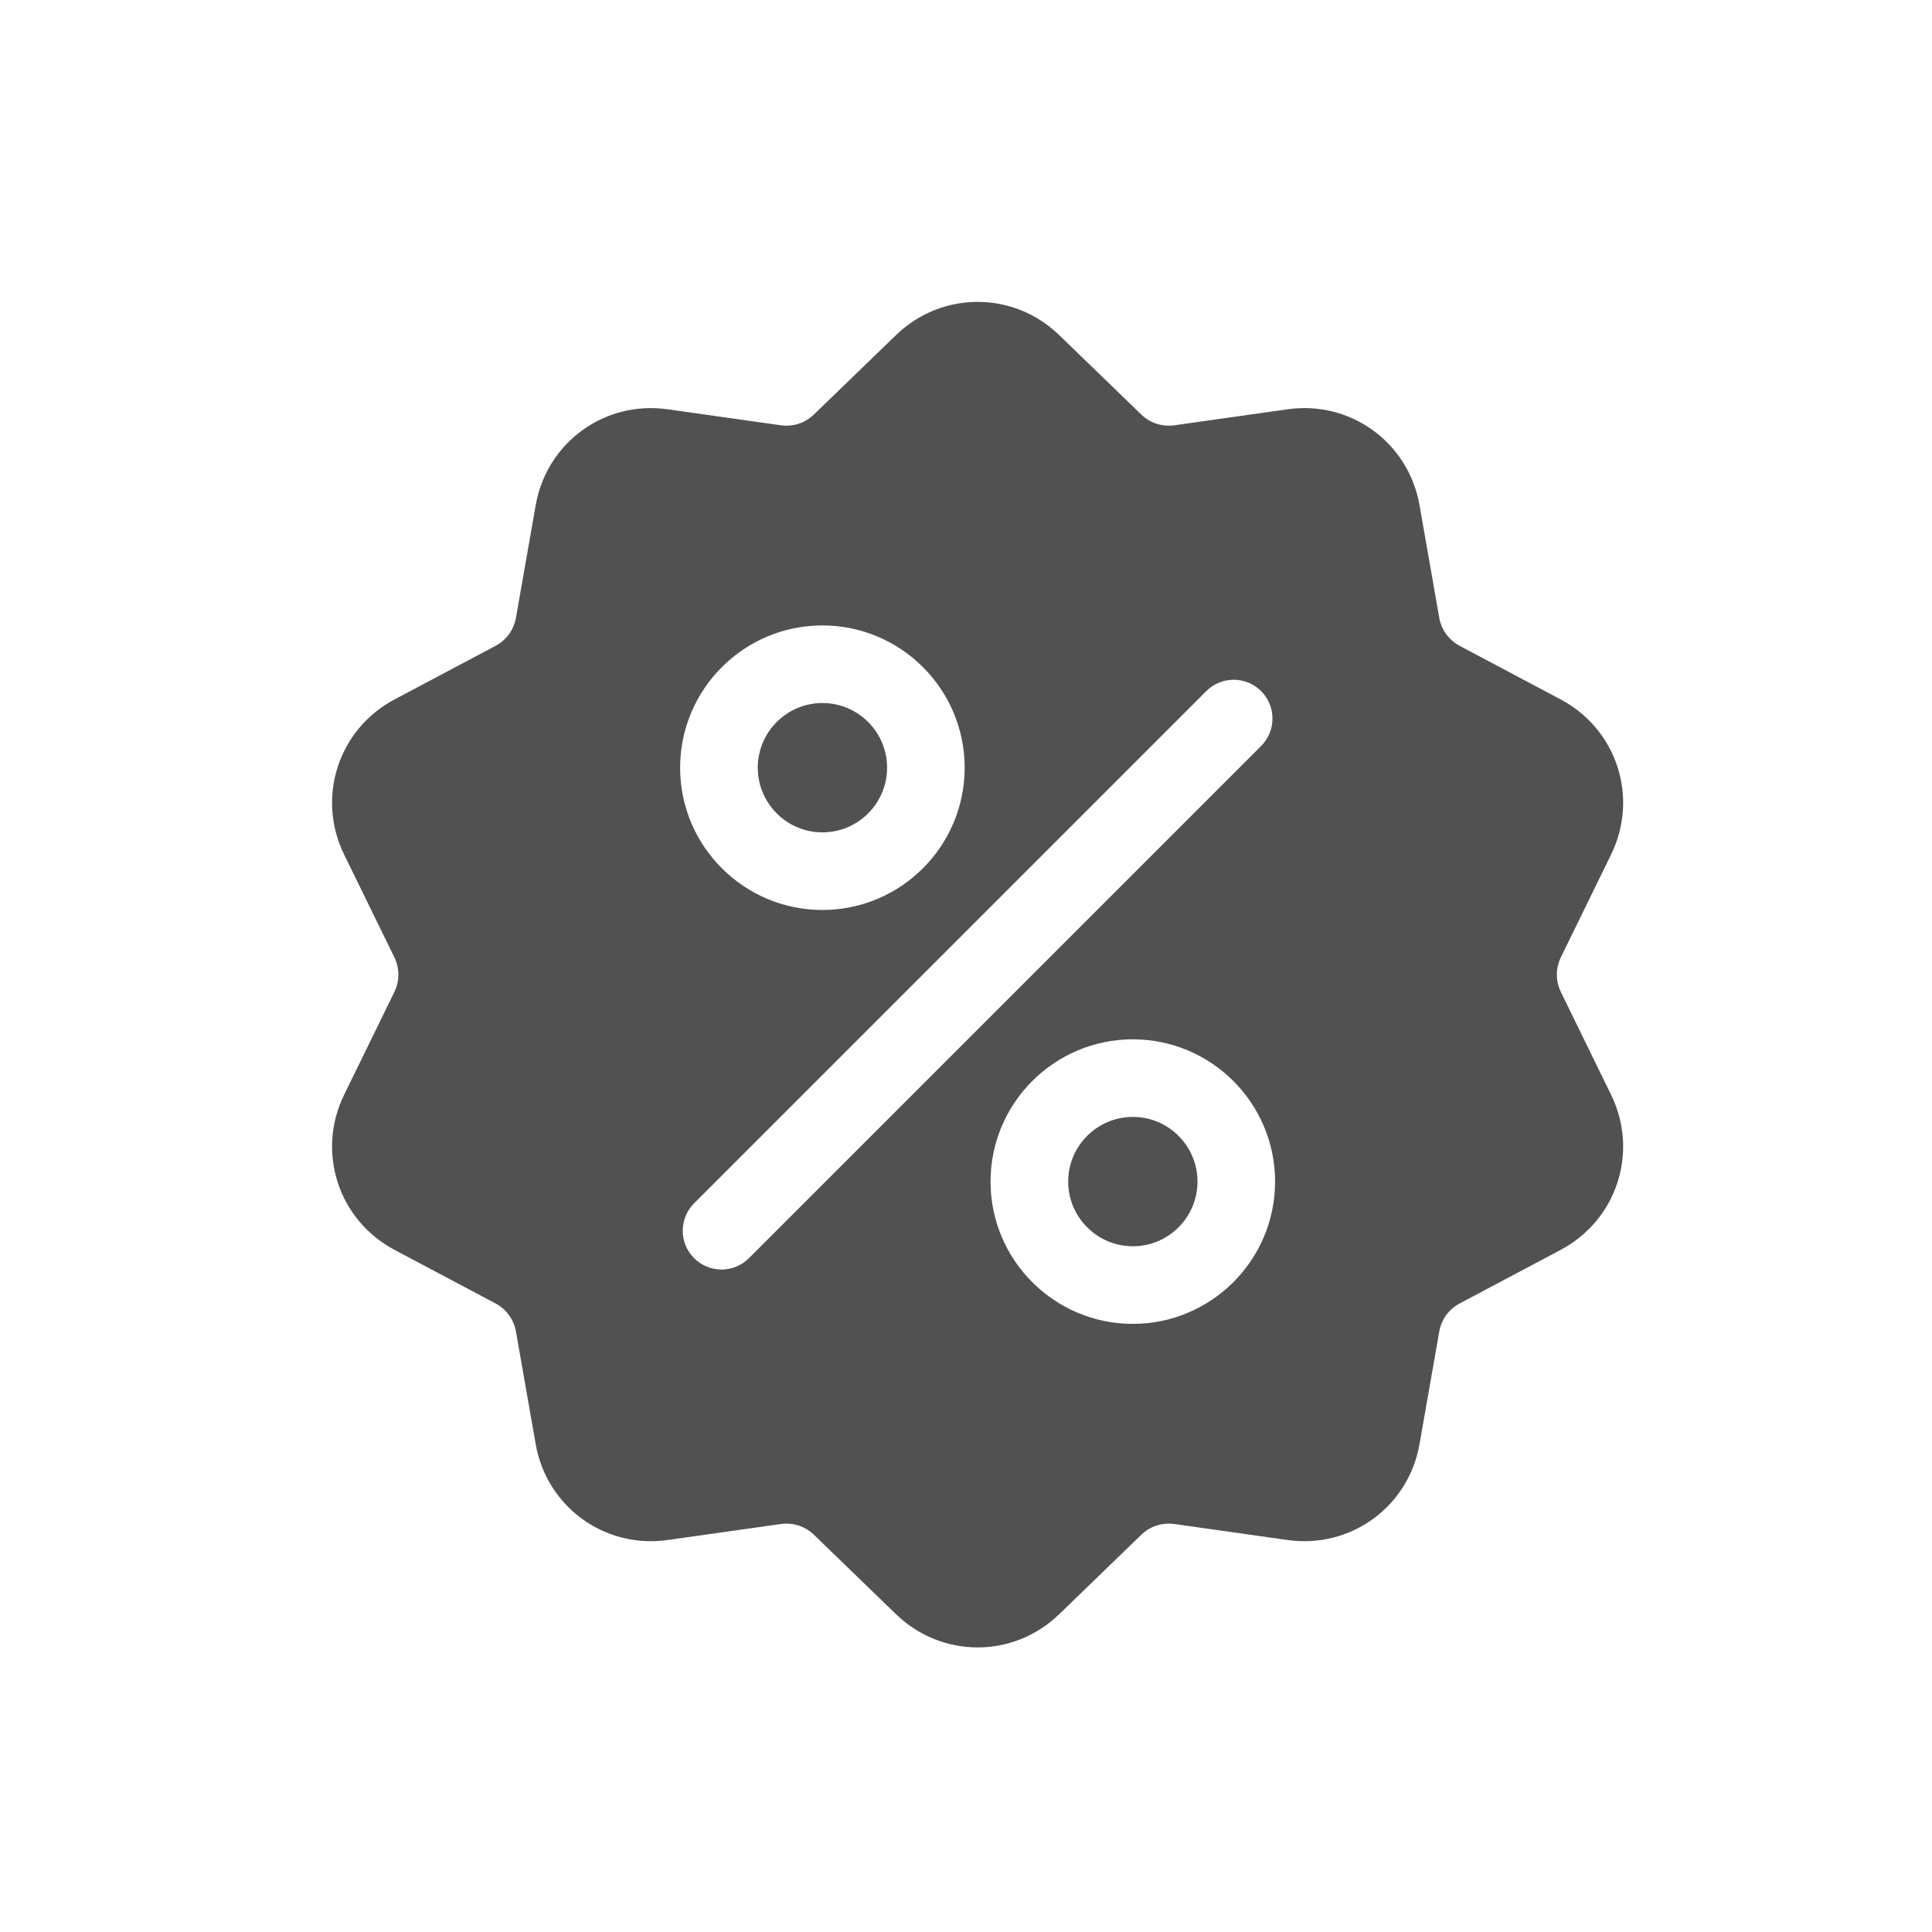 <svg width="64" height="64" viewBox="0 0 64 64" fill="none" xmlns="http://www.w3.org/2000/svg">
<path d="M51.707 32.864C51.528 32.497 51.528 32.076 51.707 31.709L53.369 28.308C54.295 26.415 53.562 24.158 51.7 23.17L48.356 21.396C47.995 21.204 47.748 20.864 47.677 20.462L47.023 16.733C46.659 14.657 44.739 13.262 42.653 13.558L38.904 14.088C38.5 14.145 38.1 14.015 37.806 13.731L35.086 11.099C33.571 9.634 31.198 9.634 29.683 11.099L26.962 13.731C26.669 14.015 26.269 14.145 25.864 14.088L22.116 13.558C20.029 13.263 18.11 14.658 17.746 16.734L17.092 20.462C17.021 20.864 16.774 21.205 16.413 21.396L13.069 23.17C11.207 24.158 10.474 26.415 11.4 28.309L13.062 31.709C13.241 32.076 13.241 32.497 13.062 32.864L11.4 36.265C10.474 38.158 11.207 40.415 13.069 41.403L16.413 43.177C16.774 43.368 17.021 43.709 17.092 44.111L17.746 47.84C18.077 49.729 19.698 51.055 21.56 51.054C21.743 51.054 21.93 51.042 22.117 51.015L25.865 50.485C26.269 50.428 26.669 50.558 26.963 50.842L29.683 53.474C30.441 54.206 31.413 54.573 32.385 54.573C33.356 54.573 34.329 54.206 35.086 53.474L37.806 50.842C38.1 50.558 38.5 50.428 38.904 50.485L42.653 51.015C44.74 51.31 46.659 49.915 47.023 47.84L47.677 44.111C47.748 43.709 47.995 43.368 48.356 43.177L51.7 41.403C53.562 40.415 54.295 38.158 53.369 36.265L51.707 32.864ZM27.243 20.718C29.842 20.718 31.956 22.832 31.956 25.431C31.956 28.03 29.842 30.144 27.243 30.144C24.644 30.144 22.53 28.03 22.53 25.431C22.53 22.832 24.644 20.718 27.243 20.718ZM24.81 41.678C24.559 41.929 24.23 42.055 23.901 42.055C23.573 42.055 23.243 41.929 22.993 41.678C22.491 41.176 22.491 40.362 22.993 39.861L39.959 22.894C40.461 22.392 41.275 22.392 41.776 22.894C42.278 23.396 42.278 24.21 41.776 24.712L24.81 41.678ZM37.526 43.855C34.927 43.855 32.813 41.741 32.813 39.142C32.813 36.543 34.927 34.429 37.526 34.429C40.125 34.429 42.239 36.543 42.239 39.142C42.239 41.741 40.125 43.855 37.526 43.855Z" fill="#515151"/>
<path d="M37.527 36.999C36.346 36.999 35.385 37.961 35.385 39.142C35.385 40.323 36.346 41.284 37.527 41.284C38.708 41.284 39.669 40.323 39.669 39.142C39.669 37.961 38.708 36.999 37.527 36.999Z" fill="#515151"/>
<path d="M27.244 23.289C26.063 23.289 25.102 24.25 25.102 25.431C25.102 26.612 26.063 27.573 27.244 27.573C28.425 27.573 29.386 26.612 29.386 25.431C29.386 24.25 28.425 23.289 27.244 23.289Z" fill="#515151"/>
</svg>

